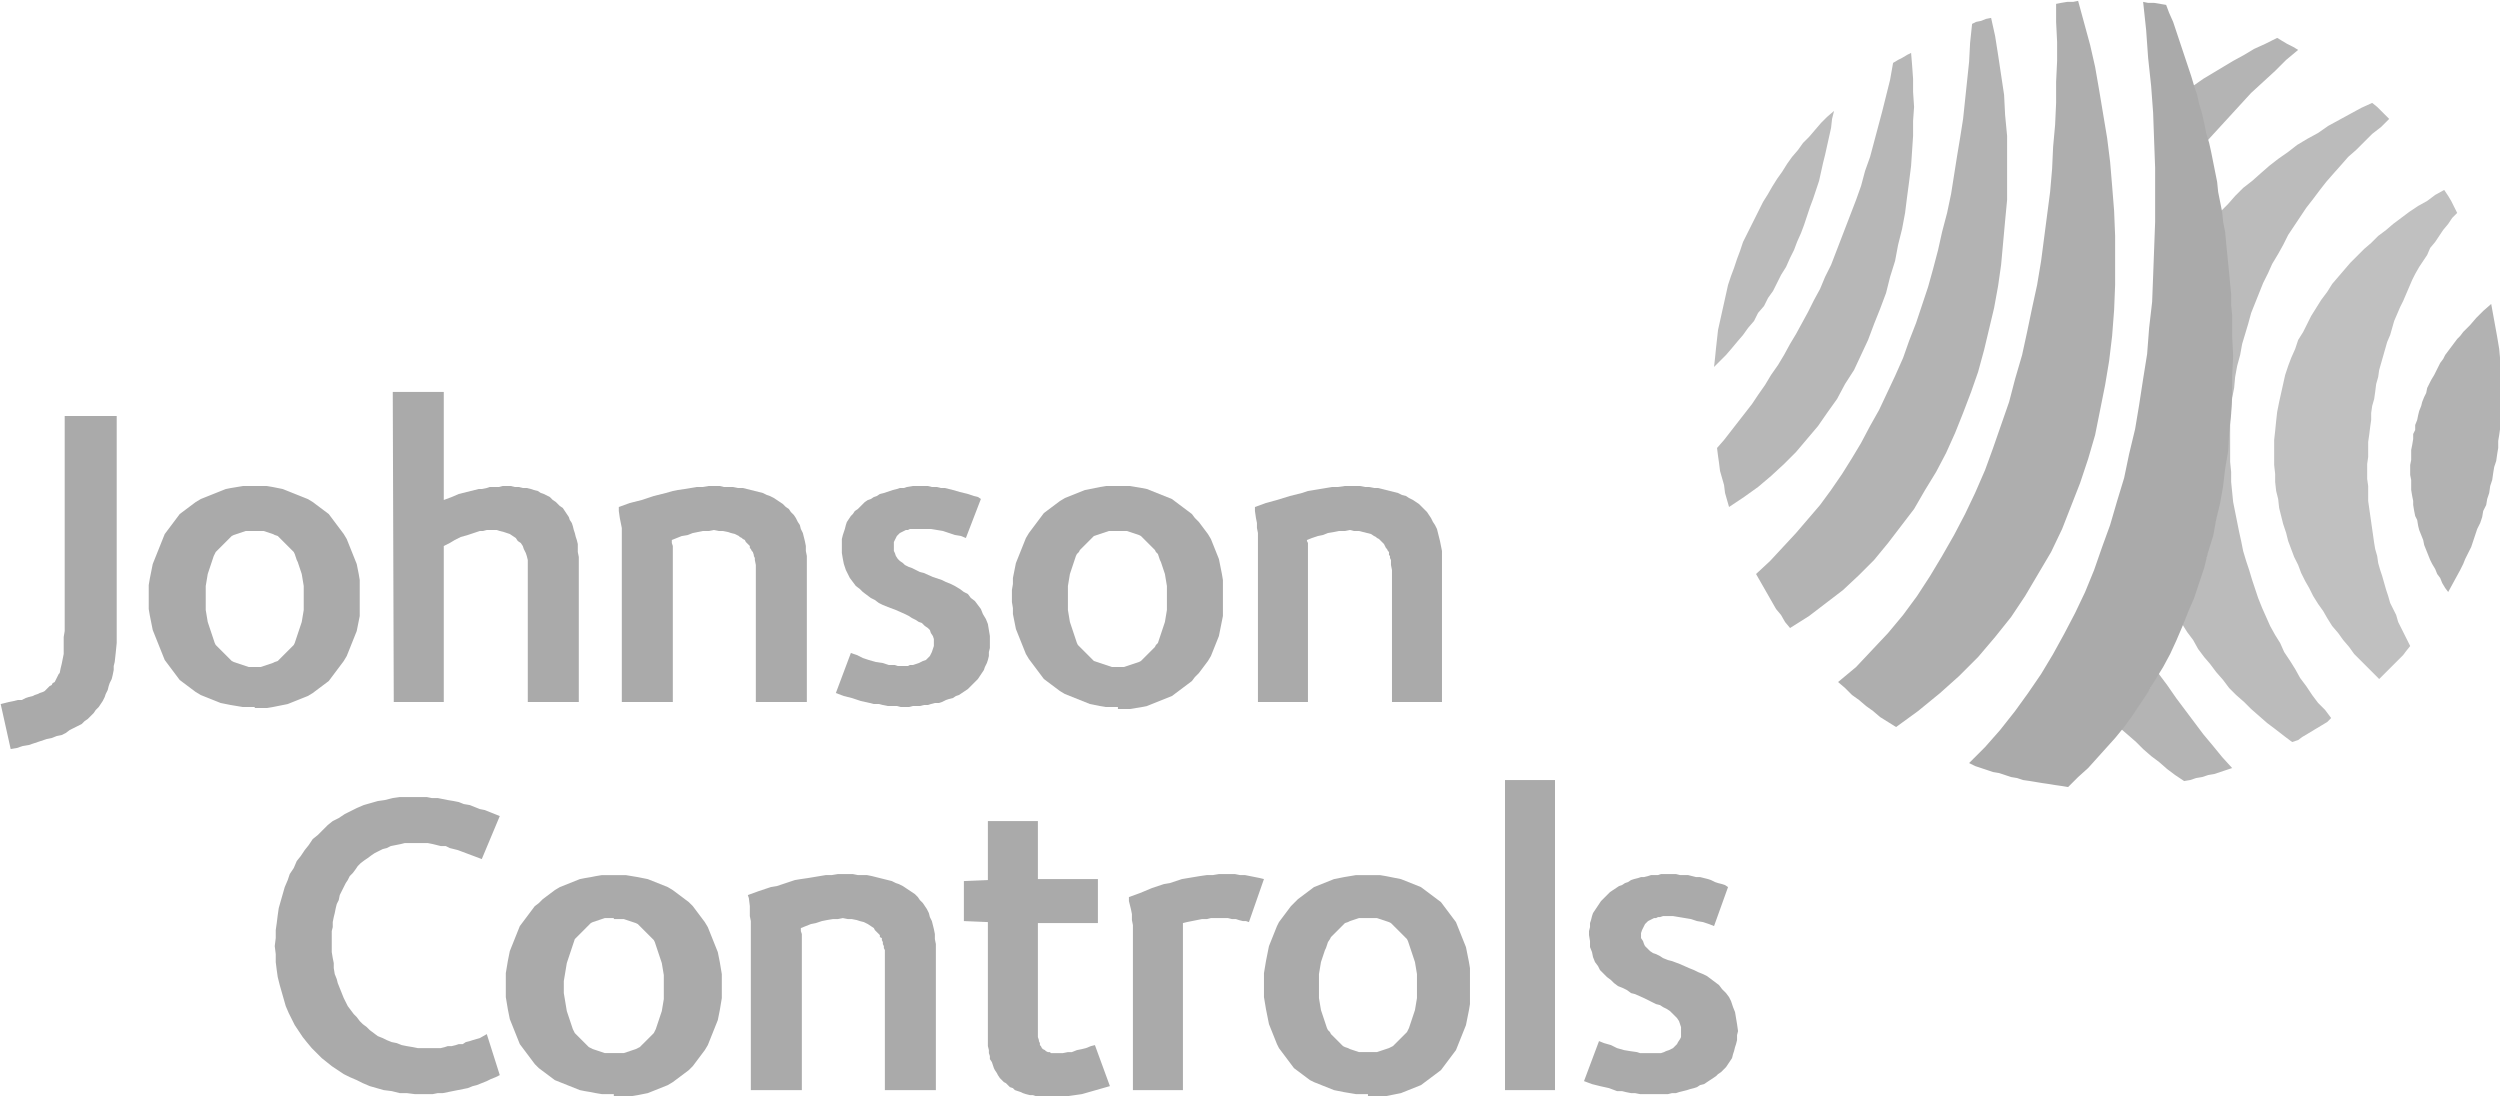 <?xml version="1.0" encoding="UTF-8" standalone="no"?>
<!-- Creator: CorelDRAW 2017 -->

<svg
   xmlns:dc="http://purl.org/dc/elements/1.1/"
   xmlns:cc="http://creativecommons.org/ns#"
   xmlns:rdf="http://www.w3.org/1999/02/22-rdf-syntax-ns#"
   xmlns:svg="http://www.w3.org/2000/svg"
   xmlns="http://www.w3.org/2000/svg"
   xmlns:sodipodi="http://sodipodi.sourceforge.net/DTD/sodipodi-0.dtd"
   xmlns:inkscape="http://www.inkscape.org/namespaces/inkscape"
   xml:space="preserve"
   width="3.802in"
   height="1.667in"
   version="1.1"
   style="clip-rule:evenodd;fill-rule:evenodd;image-rendering:optimizeQuality;shape-rendering:geometricPrecision;text-rendering:geometricPrecision"
   viewBox="0 0 3801.703 1666.667"
   enable-background="new 0 0 250 115"
   id="svg2"
   inkscape:version="0.91 r13725"
   sodipodi:docname="logo5.svg"><sodipodi:namedview
     pagecolor="#ffffff"
     bordercolor="#666666"
     borderopacity="1"
     objecttolerance="10"
     gridtolerance="10"
     guidetolerance="10"
     inkscape:pageopacity="0"
     inkscape:pageshadow="2"
     inkscape:window-width="1741"
     inkscape:window-height="1456"
     id="namedview63"
     showgrid="false"
     inkscape:zoom="1.3485026"
     inkscape:cx="67.92188"
     inkscape:cy="-39.845036"
     inkscape:window-x="3086"
     inkscape:window-y="64"
     inkscape:window-maximized="0"
     inkscape:current-layer="svg2"
     fit-margin-top="0"
     fit-margin-left="0"
     fit-margin-right="0"
     fit-margin-bottom="0" /><defs
     id="defs4"><style
       type="text/css"
       id="style6"><![CDATA[
    .fil0 {fill:#AAAAAA}
    .fil6 {fill:#AEAEAE}
    .fil3 {fill:#B2B2B2}
    .fil7 {fill:#B3B3B3}
    .fil2 {fill:#B4B4B4}
    .fil5 {fill:#B7B7B7}
    .fil1 {fill:#BBBBBB}
    .fil4 {fill:silver}
   ]]></style></defs><g
     id="Layer_x0020_1"
     transform="matrix(1.521,0,0,1.521,-4930.048,-5933.698)"><g
       id="_122293281088"><g
         id="g11"><polygon
           class="fil0"
           points="3633,4992 3625,4991 3618,4989 3611,4987 3604,4984 3598,4981 3591,4978 3585,4975 3579,4971 3573,4967 3568,4963 3563,4959 3558,4954 3553,4949 3548,4943 3544,4938 3540,4932 3536,4926 3533,4920 3530,4914 3527,4907 3525,4900 3523,4893 3521,4886 3519,4878 3518,4871 3517,4863 3517,4855 3516,4847 3517,4839 3517,4831 3518,4824 3519,4816 3520,4809 3522,4802 3524,4795 3526,4788 3529,4781 3531,4775 3535,4769 3538,4762 3542,4757 3546,4751 3550,4746 3554,4740 3559,4736 3564,4731 3569,4726 3574,4722 3580,4719 3586,4715 3592,4712 3598,4709 3605,4706 3612,4704 3619,4702 3626,4701 3634,4699 3641,4698 3649,4698 3657,4698 3663,4698 3668,4698 3673,4699 3679,4699 3684,4700 3689,4701 3695,4702 3700,4703 3705,4705 3711,4706 3716,4708 3721,4710 3726,4711 3731,4713 3736,4715 3741,4717 3723,4760 3715,4757 3707,4754 3699,4751 3691,4749 3687,4747 3682,4747 3678,4746 3674,4745 3669,4744 3665,4744 3661,4744 3657,4744 3651,4744 3646,4744 3642,4745 3637,4746 3632,4747 3628,4749 3624,4750 3620,4752 3616,4754 3613,4756 3609,4759 3606,4761 3602,4764 3599,4767 3597,4770 3594,4774 3591,4777 3589,4781 3587,4784 3585,4788 3583,4792 3581,4796 3580,4801 3578,4805 3577,4809 3576,4814 3575,4818 3574,4823 3574,4828 3573,4832 3573,4837 3573,4842 3573,4847 3573,4853 3574,4859 3575,4864 3575,4869 3576,4875 3578,4880 3579,4884 3581,4889 3583,4894 3585,4899 3587,4903 3589,4907 3592,4911 3595,4915 3598,4918 3601,4922 3604,4925 3608,4928 3611,4931 3615,4934 3619,4937 3624,4939 3628,4941 3633,4943 3638,4944 3643,4946 3648,4947 3654,4948 3659,4949 3665,4949 3671,4949 3675,4949 3679,4949 3682,4949 3686,4948 3689,4947 3693,4947 3697,4946 3700,4945 3704,4945 3707,4943 3711,4942 3714,4941 3721,4939 3728,4935 3741,4976 3737,4978 3732,4980 3728,4982 3723,4984 3718,4986 3714,4987 3709,4989 3704,4990 3699,4991 3694,4992 3689,4993 3684,4994 3679,4994 3674,4995 3669,4995 3664,4995 3656,4995 3648,4994 3641,4994 "
           id="polygon13"
           style="fill:#aaaaaa" /><path
           class="fil0"
           d="m 3855,4995 -6,0 -6,0 -6,-1 -5,-1 -6,-1 -5,-1 -5,-2 -5,-2 -5,-2 -5,-2 -5,-2 -4,-3 -4,-3 -4,-3 -4,-3 -4,-4 -3,-4 -3,-4 -3,-4 -3,-4 -3,-4 -2,-5 -2,-5 -2,-5 -2,-5 -2,-5 -1,-5 -1,-5 -1,-6 -1,-6 0,-6 0,-6 0,-6 0,-6 1,-6 1,-6 1,-5 1,-5 2,-5 2,-5 2,-5 2,-5 2,-5 3,-4 3,-4 3,-4 3,-4 3,-4 4,-3 4,-4 4,-3 4,-3 4,-3 5,-3 5,-2 5,-2 5,-2 5,-2 5,-1 6,-1 5,-1 6,-1 6,0 6,0 6,0 6,0 6,1 6,1 5,1 5,1 5,2 5,2 5,2 5,2 5,3 4,3 4,3 4,3 4,3 4,4 3,4 3,4 3,4 3,4 3,5 2,5 2,5 2,5 2,5 2,5 1,5 1,5 1,6 1,6 0,6 0,6 0,6 0,6 -1,6 -1,6 -1,5 -1,5 -2,5 -2,5 -2,5 -2,5 -2,5 -3,5 -3,4 -3,4 -3,4 -3,4 -4,4 -4,3 -4,3 -4,3 -4,3 -5,3 -5,2 -5,2 -5,2 -5,2 -5,1 -5,1 -6,1 -6,1 -6,0 -6,0 z m 0,-176 -3,0 -3,0 -3,0 -3,1 -3,1 -3,1 -3,1 -2,1 -2,2 -2,2 -2,2 -2,2 -2,2 -2,2 -2,2 -2,2 -1,3 -1,3 -1,3 -1,3 -1,3 -1,3 -1,3 -1,3 -1,6 -1,6 -1,6 0,6 0,6 1,6 1,6 1,6 1,3 1,3 1,3 1,3 1,3 1,3 1,2 1,2 2,2 2,2 2,2 2,2 2,2 2,2 2,2 2,1 2,1 3,1 3,1 3,1 3,1 3,0 3,0 3,0 4,0 3,0 3,0 3,-1 3,-1 3,-1 3,-1 2,-1 2,-1 2,-2 2,-2 2,-2 2,-2 2,-2 2,-2 2,-2 1,-2 1,-2 1,-3 1,-3 1,-3 1,-3 1,-3 1,-3 1,-6 1,-6 0,-6 0,-6 0,-6 0,-6 -1,-6 -1,-6 -1,-3 -1,-3 -1,-3 -1,-3 -1,-3 -1,-3 -1,-3 -1,-2 -2,-2 -2,-2 -2,-2 -2,-2 -2,-2 -2,-2 -2,-2 -2,-2 -2,-1 -3,-1 -3,-1 -3,-1 -3,-1 -3,0 -3,0 -4,0 z"
           id="path15"
           inkscape:connector-curvature="0"
           style="fill:#aaaaaa" /><polygon
           class="fil0"
           points="4126,4851 4125,4849 4125,4847 4124,4845 4124,4843 4123,4841 4123,4839 4121,4838 4121,4836 4120,4835 4118,4833 4117,4832 4116,4831 4115,4829 4112,4827 4109,4825 4105,4823 4101,4822 4098,4821 4093,4820 4089,4820 4084,4819 4079,4820 4074,4820 4068,4821 4063,4822 4057,4824 4052,4825 4047,4827 4042,4829 4042,4830 4042,4832 4043,4835 4043,4838 4043,4991 3992,4991 3992,4826 3992,4822 3991,4817 3991,4812 3991,4807 3990,4799 3989,4796 4000,4792 4012,4788 4018,4787 4024,4785 4030,4783 4036,4781 4042,4780 4049,4779 4055,4778 4061,4777 4067,4776 4073,4776 4079,4775 4085,4775 4090,4775 4094,4775 4099,4776 4104,4776 4108,4776 4113,4777 4117,4778 4121,4779 4125,4780 4129,4781 4133,4782 4137,4784 4140,4785 4144,4787 4147,4789 4150,4791 4153,4793 4156,4795 4159,4798 4161,4801 4164,4804 4166,4807 4168,4810 4170,4814 4171,4818 4173,4822 4174,4826 4175,4830 4176,4835 4176,4840 4177,4845 4177,4850 4177,4991 4126,4991 4126,4858 4126,4856 4126,4854 "
           id="polygon17"
           style="fill:#aaaaaa" /><polygon
           class="fil0"
           points="4280,4998 4277,4997 4274,4996 4271,4996 4267,4995 4264,4994 4262,4993 4259,4992 4256,4991 4254,4989 4251,4988 4249,4986 4247,4984 4245,4983 4243,4981 4241,4979 4239,4976 4238,4974 4236,4971 4235,4969 4234,4966 4233,4963 4231,4960 4231,4957 4230,4954 4230,4951 4229,4947 4229,4944 4229,4940 4229,4823 4205,4822 4205,4782 4229,4781 4229,4722 4279,4722 4279,4780 4339,4780 4339,4824 4279,4824 4279,4936 4279,4938 4280,4941 4280,4942 4281,4944 4281,4946 4282,4947 4283,4949 4284,4950 4286,4951 4287,4952 4289,4953 4291,4953 4292,4954 4294,4954 4297,4954 4299,4954 4304,4954 4309,4953 4313,4953 4318,4951 4323,4950 4327,4949 4332,4947 4336,4946 4351,4987 4344,4989 4337,4991 4330,4993 4323,4995 4316,4996 4309,4997 4305,4998 4301,4998 4298,4998 4294,4998 4290,4998 4287,4998 4283,4998 "
           id="polygon19"
           style="fill:#aaaaaa" /><polygon
           class="fil0"
           points="4477,4820 4473,4820 4469,4819 4466,4819 4462,4819 4457,4819 4452,4819 4448,4820 4443,4820 4438,4821 4433,4822 4428,4823 4424,4824 4424,4826 4424,4829 4424,4991 4374,4991 4374,4830 4374,4826 4373,4821 4373,4815 4372,4810 4371,4806 4370,4802 4370,4799 4370,4798 4381,4794 4393,4789 4399,4787 4405,4785 4411,4784 4417,4782 4423,4780 4429,4779 4435,4778 4441,4777 4448,4776 4454,4776 4460,4775 4466,4775 4471,4775 4476,4775 4481,4776 4486,4776 4491,4777 4496,4778 4501,4779 4505,4780 4490,4823 4487,4822 4484,4822 4480,4821 "
           id="polygon21"
           style="fill:#aaaaaa" /><path
           class="fil0"
           d="m 4609,4995 -6,0 -6,0 -6,-1 -6,-1 -5,-1 -5,-1 -5,-2 -5,-2 -5,-2 -5,-2 -4,-2 -4,-3 -4,-3 -4,-3 -4,-3 -3,-4 -3,-4 -3,-4 -3,-4 -3,-4 -2,-4 -2,-5 -2,-5 -2,-5 -2,-5 -1,-5 -1,-5 -1,-5 -1,-6 -1,-6 0,-6 0,-6 0,-6 0,-6 1,-6 1,-6 1,-5 1,-5 1,-5 2,-5 2,-5 2,-5 2,-5 2,-4 3,-4 3,-4 3,-4 3,-4 3,-3 4,-4 4,-3 4,-3 4,-3 4,-3 5,-2 5,-2 5,-2 5,-2 5,-1 5,-1 6,-1 6,-1 6,0 6,0 6,0 6,0 6,1 5,1 5,1 5,1 5,2 5,2 5,2 5,2 4,3 4,3 4,3 4,3 4,3 3,4 3,4 3,4 3,4 3,4 2,5 2,5 2,5 2,5 2,5 1,5 1,5 1,5 1,6 0,6 0,6 0,6 0,6 0,6 0,6 -1,6 -1,5 -1,5 -1,5 -2,5 -2,5 -2,5 -2,5 -2,5 -3,4 -3,4 -3,4 -3,4 -3,4 -4,3 -4,3 -4,3 -4,3 -4,3 -5,2 -5,2 -5,2 -5,2 -5,1 -5,1 -5,1 -6,1 -6,0 -6,0 0,0 z m 0,-176 -3,0 -3,0 -3,0 -3,1 -3,1 -3,1 -2,1 -3,1 -2,2 -2,2 -2,2 -2,2 -2,2 -2,2 -2,2 -1,2 -2,3 -1,3 -1,3 -1,2 -1,3 -1,3 -1,3 -1,3 -1,6 -1,6 0,6 0,6 0,6 0,6 1,6 1,6 1,3 1,3 1,3 1,3 1,3 1,3 1,2 2,2 1,2 2,2 2,2 2,2 2,2 2,2 2,2 2,1 3,1 2,1 3,1 3,1 3,1 3,0 3,0 3,0 3,0 3,0 3,0 3,-1 3,-1 3,-1 3,-1 2,-1 2,-1 2,-2 2,-2 2,-2 2,-2 2,-2 2,-2 2,-2 1,-2 1,-2 1,-3 1,-3 1,-3 1,-3 1,-3 1,-3 1,-6 1,-6 0,-6 0,-6 0,-6 0,-6 -1,-6 -1,-6 -1,-3 -1,-3 -1,-3 -1,-3 -1,-3 -1,-3 -1,-3 -1,-2 -2,-2 -2,-2 -2,-2 -2,-2 -2,-2 -2,-2 -2,-2 -2,-2 -2,-1 -3,-1 -3,-1 -3,-1 -3,-1 -3,0 -3,0 -3,0 0,0 z"
           id="path23"
           inkscape:connector-curvature="0"
           style="fill:#aaaaaa" /><polygon
           class="fil0"
           points="4796,4991 4796,4681 4746,4681 4746,4898 4746,4991 "
           id="polygon25"
           style="fill:#aaaaaa" /><polygon
           class="fil0"
           points="4876,4994 4872,4994 4867,4993 4863,4992 4858,4992 4850,4989 4841,4987 4833,4985 4825,4982 4840,4942 4845,4944 4852,4946 4858,4949 4865,4951 4871,4952 4878,4953 4881,4954 4884,4954 4887,4954 4890,4954 4893,4954 4896,4954 4899,4954 4902,4954 4905,4953 4907,4952 4910,4951 4912,4950 4914,4949 4916,4947 4918,4945 4919,4943 4921,4940 4922,4938 4922,4935 4922,4931 4922,4928 4921,4925 4920,4922 4918,4919 4916,4917 4914,4915 4911,4912 4908,4910 4904,4908 4901,4906 4897,4905 4893,4903 4885,4899 4876,4895 4872,4894 4868,4891 4864,4889 4859,4887 4855,4884 4852,4881 4848,4878 4845,4875 4841,4871 4839,4867 4836,4863 4834,4858 4833,4853 4831,4848 4831,4842 4830,4836 4830,4832 4831,4828 4831,4824 4832,4821 4833,4817 4834,4814 4836,4811 4838,4808 4840,4805 4842,4802 4844,4800 4846,4798 4849,4795 4851,4793 4854,4791 4857,4789 4860,4787 4863,4786 4866,4784 4869,4783 4872,4781 4875,4780 4879,4779 4882,4778 4885,4778 4889,4777 4892,4776 4896,4776 4899,4776 4902,4775 4905,4775 4908,4775 4913,4775 4917,4775 4921,4776 4925,4776 4929,4776 4933,4777 4937,4778 4941,4778 4945,4779 4949,4780 4952,4781 4956,4783 4959,4784 4963,4785 4966,4786 4969,4788 4955,4827 4950,4825 4944,4823 4938,4822 4932,4820 4926,4819 4920,4818 4914,4817 4908,4817 4906,4817 4904,4817 4901,4818 4899,4818 4897,4819 4895,4819 4893,4820 4891,4821 4889,4822 4887,4824 4886,4825 4885,4827 4884,4829 4883,4831 4882,4834 4882,4836 4882,4839 4884,4842 4885,4845 4886,4847 4889,4850 4891,4852 4894,4854 4897,4855 4901,4857 4904,4859 4909,4861 4913,4862 4921,4865 4930,4869 4935,4871 4939,4873 4944,4875 4948,4877 4952,4880 4956,4883 4960,4886 4963,4890 4967,4894 4970,4898 4972,4902 4974,4908 4976,4913 4977,4919 4978,4925 4979,4932 4978,4936 4978,4941 4977,4945 4976,4948 4975,4952 4974,4955 4973,4959 4971,4962 4969,4965 4967,4968 4965,4970 4962,4973 4959,4975 4957,4977 4954,4979 4951,4981 4948,4983 4945,4985 4941,4986 4938,4988 4935,4989 4931,4990 4928,4991 4924,4992 4920,4993 4917,4994 4913,4994 4909,4995 4906,4995 4902,4995 4898,4995 4895,4995 4890,4995 4885,4995 4881,4995 "
           id="polygon27"
           style="fill:#aaaaaa" /><polygon
           class="fil0"
           points="3276,4644 3270,4646 3264,4647 3258,4649 3252,4650 3242,4605 3246,4604 3250,4603 3255,4602 3259,4601 3263,4601 3267,4599 3270,4598 3274,4597 3276,4596 3279,4595 3281,4594 3284,4593 3286,4592 3288,4590 3289,4589 3291,4587 3293,4586 3294,4584 3296,4583 3297,4581 3298,4579 3299,4577 3300,4575 3301,4574 3302,4569 3303,4565 3304,4560 3305,4555 3305,4550 3305,4544 3305,4538 3306,4532 3306,4317 3358,4317 3358,4524 3358,4534 3358,4544 3357,4554 3356,4563 3355,4567 3355,4571 3354,4576 3353,4580 3351,4584 3350,4587 3349,4591 3347,4595 3346,4598 3344,4602 3342,4605 3340,4608 3337,4611 3335,4614 3332,4617 3329,4620 3326,4622 3323,4625 3319,4627 3315,4629 3311,4631 3307,4634 3303,4636 3298,4637 3293,4639 3288,4640 3282,4642 "
           id="polygon29"
           style="fill:#aaaaaa" /><path
           class="fil0"
           d="m 3496,4608 -6,0 -6,0 -6,-1 -6,-1 -5,-1 -5,-1 -5,-2 -5,-2 -5,-2 -5,-2 -5,-3 -4,-3 -4,-3 -4,-3 -4,-3 -3,-4 -3,-4 -3,-4 -3,-4 -3,-4 -2,-5 -2,-5 -2,-5 -2,-5 -2,-5 -2,-5 -1,-5 -1,-5 -1,-5 -1,-6 0,-6 0,-6 0,-6 0,-6 1,-6 1,-5 1,-5 1,-5 2,-5 2,-5 2,-5 2,-5 2,-5 2,-5 3,-4 3,-4 3,-4 3,-4 3,-4 4,-3 4,-3 4,-3 4,-3 5,-3 5,-2 5,-2 5,-2 5,-2 5,-2 5,-1 6,-1 6,-1 6,0 6,0 6,0 6,0 6,1 5,1 5,1 5,2 5,2 5,2 5,2 5,2 5,3 4,3 4,3 4,3 4,3 3,4 3,4 3,4 3,4 3,4 3,5 2,5 2,5 2,5 2,5 2,5 1,5 1,5 1,6 0,6 0,6 0,6 0,6 0,6 0,6 -1,5 -1,5 -1,5 -2,5 -2,5 -2,5 -2,5 -2,5 -3,5 -3,4 -3,4 -3,4 -3,4 -3,4 -4,3 -4,3 -4,3 -4,3 -5,3 -5,2 -5,2 -5,2 -5,2 -5,1 -5,1 -5,1 -6,1 -6,0 -6,0 0,0 z m 0,-176 -3,0 -3,0 -3,0 -3,1 -3,1 -3,1 -3,1 -2,1 -2,2 -2,2 -2,2 -2,2 -2,2 -2,2 -2,2 -2,2 -1,2 -1,2 -1,3 -1,3 -1,3 -1,3 -1,3 -1,3 -1,6 -1,6 0,6 0,6 0,6 0,6 1,6 1,6 1,3 1,3 1,3 1,3 1,3 1,3 1,3 1,2 2,2 2,2 2,2 2,2 2,2 2,2 2,2 2,2 2,1 3,1 3,1 3,1 3,1 3,1 3,0 3,0 3,0 3,0 3,-1 3,-1 3,-1 3,-1 2,-1 3,-1 2,-2 2,-2 2,-2 2,-2 2,-2 2,-2 2,-2 2,-2 1,-2 1,-3 1,-3 1,-3 1,-3 1,-3 1,-3 1,-3 1,-6 1,-6 0,-6 0,-6 0,-6 0,-6 -1,-6 -1,-6 -1,-3 -1,-3 -1,-3 -1,-3 -1,-2 -1,-3 -1,-3 -1,-2 -2,-2 -2,-2 -2,-2 -2,-2 -2,-2 -2,-2 -2,-2 -2,-2 -3,-1 -2,-1 -3,-1 -3,-1 -3,-1 -3,0 -3,0 -3,0 z"
           id="path31"
           inkscape:connector-curvature="0"
           style="fill:#aaaaaa" /><polygon
           class="fil0"
           points="3768,4457 3767,4454 3765,4450 3764,4447 3762,4444 3759,4442 3757,4439 3754,4437 3751,4435 3748,4434 3745,4433 3741,4432 3738,4431 3734,4431 3731,4431 3728,4431 3724,4432 3721,4432 3718,4433 3715,4434 3712,4435 3709,4436 3702,4438 3696,4441 3691,4444 3685,4447 3685,4603 3635,4603 3634,4293 3685,4293 3685,4401 3693,4398 3700,4395 3708,4393 3716,4391 3720,4390 3723,4390 3728,4389 3731,4388 3736,4388 3740,4388 3744,4387 3748,4387 3752,4387 3756,4388 3760,4388 3764,4389 3768,4389 3772,4390 3775,4391 3779,4392 3782,4394 3785,4395 3789,4397 3791,4398 3794,4401 3797,4403 3799,4405 3801,4407 3804,4409 3806,4412 3808,4415 3810,4418 3811,4421 3813,4424 3814,4427 3815,4431 3816,4434 3817,4438 3818,4441 3819,4445 3819,4449 3819,4453 3820,4458 3820,4462 3820,4603 3769,4603 3769,4469 3769,4465 3769,4461 "
           id="polygon33"
           style="fill:#aaaaaa" /><polygon
           class="fil0"
           points="3996,4459 3995,4457 3995,4456 3994,4453 3993,4452 3992,4450 3991,4449 3991,4447 3989,4445 3988,4444 3987,4443 3986,4441 3984,4440 3983,4439 3981,4438 3980,4437 3976,4435 3972,4434 3969,4433 3964,4432 3960,4432 3955,4431 3950,4432 3944,4432 3939,4433 3934,4434 3929,4436 3923,4437 3918,4439 3913,4441 3913,4442 3913,4444 3914,4447 3914,4450 3914,4603 3863,4603 3863,4438 3863,4434 3863,4429 3862,4424 3861,4419 3860,4412 3860,4408 3871,4404 3883,4401 3895,4397 3907,4394 3914,4392 3919,4391 3926,4390 3932,4389 3938,4388 3944,4388 3950,4387 3956,4387 3961,4387 3965,4388 3970,4388 3974,4388 3979,4389 3984,4389 3988,4390 3992,4391 3996,4392 4000,4393 4004,4394 4008,4396 4011,4397 4015,4399 4018,4401 4021,4403 4024,4405 4027,4408 4030,4410 4032,4413 4035,4416 4037,4419 4039,4423 4041,4426 4042,4430 4044,4434 4045,4438 4046,4442 4047,4447 4047,4452 4048,4457 4048,4462 4048,4603 3997,4603 3997,4471 3997,4466 3996,4461 "
           id="polygon35"
           style="fill:#aaaaaa" /><polygon
           class="fil0"
           points="4129,4607 4124,4606 4120,4605 4115,4605 4111,4604 4102,4602 4093,4599 4085,4597 4077,4594 4092,4554 4098,4556 4104,4559 4110,4561 4117,4563 4124,4564 4130,4566 4133,4566 4136,4566 4139,4567 4143,4567 4146,4567 4149,4567 4151,4566 4154,4566 4157,4565 4160,4564 4162,4563 4164,4562 4167,4561 4169,4559 4171,4557 4172,4555 4173,4553 4174,4550 4175,4547 4175,4544 4175,4540 4174,4537 4172,4534 4171,4531 4169,4529 4166,4527 4163,4524 4160,4523 4157,4521 4153,4519 4150,4517 4146,4515 4137,4511 4129,4508 4124,4506 4120,4504 4116,4501 4112,4499 4108,4496 4104,4493 4101,4490 4097,4487 4094,4483 4091,4479 4089,4475 4087,4471 4085,4465 4084,4460 4083,4454 4083,4448 4083,4444 4083,4440 4084,4436 4085,4433 4086,4430 4087,4426 4088,4423 4090,4420 4092,4417 4094,4415 4096,4412 4099,4410 4101,4408 4104,4405 4106,4403 4109,4401 4112,4400 4115,4398 4118,4397 4121,4395 4125,4394 4128,4393 4131,4392 4134,4391 4138,4390 4141,4389 4145,4389 4148,4388 4154,4387 4161,4387 4165,4387 4169,4387 4173,4388 4178,4388 4182,4389 4186,4389 4190,4390 4194,4391 4201,4393 4209,4395 4212,4396 4215,4397 4219,4398 4222,4400 4207,4439 4202,4437 4196,4436 4190,4434 4184,4432 4178,4431 4172,4430 4166,4430 4161,4430 4158,4430 4156,4430 4154,4430 4151,4430 4149,4431 4147,4431 4145,4432 4143,4433 4141,4434 4139,4436 4138,4437 4137,4439 4136,4441 4135,4443 4135,4446 4135,4449 4135,4452 4136,4454 4137,4457 4139,4460 4141,4462 4144,4464 4146,4466 4150,4468 4153,4469 4157,4471 4161,4473 4165,4474 4174,4478 4183,4481 4187,4483 4192,4485 4196,4487 4201,4490 4205,4493 4209,4495 4212,4499 4216,4502 4219,4506 4222,4510 4224,4515 4227,4520 4229,4525 4230,4531 4231,4537 4231,4544 4231,4549 4230,4553 4230,4557 4229,4561 4228,4564 4226,4568 4225,4571 4223,4574 4221,4577 4219,4580 4217,4582 4214,4585 4212,4587 4209,4590 4206,4592 4203,4594 4200,4596 4197,4597 4194,4599 4190,4600 4187,4601 4183,4603 4180,4604 4176,4604 4172,4605 4169,4606 4165,4606 4161,4607 4158,4607 4154,4607 4150,4608 4147,4608 4142,4608 4138,4607 4133,4607 "
           id="polygon37"
           style="fill:#aaaaaa" /><path
           class="fil0"
           d="m 4359,4608 -6,0 -6,0 -6,-1 -5,-1 -5,-1 -5,-2 -5,-2 -5,-2 -5,-2 -5,-2 -5,-3 -4,-3 -4,-3 -4,-3 -4,-3 -3,-4 -3,-4 -3,-4 -3,-4 -3,-4 -3,-5 -2,-5 -2,-5 -2,-5 -2,-5 -2,-5 -1,-5 -1,-5 -1,-5 0,-6 -1,-6 0,-6 0,-6 1,-6 0,-6 1,-5 1,-5 1,-5 2,-5 2,-5 2,-5 2,-5 2,-5 3,-5 3,-4 3,-4 3,-4 3,-4 3,-4 4,-3 4,-3 4,-3 4,-3 5,-3 5,-2 5,-2 5,-2 5,-2 5,-1 5,-1 5,-1 6,-1 6,0 6,0 6,0 6,0 6,1 6,1 5,1 5,2 5,2 5,2 5,2 5,2 4,3 4,3 4,3 4,3 4,3 3,4 4,4 3,4 3,4 3,4 3,5 2,5 2,5 2,5 2,5 1,5 1,5 1,5 1,6 0,6 0,6 0,6 0,6 0,6 0,6 -1,5 -1,5 -1,5 -1,5 -2,5 -2,5 -2,5 -2,5 -3,5 -3,4 -3,4 -3,4 -4,4 -3,4 -4,3 -4,3 -4,3 -4,3 -4,3 -5,2 -5,2 -5,2 -5,2 -5,2 -5,1 -6,1 -6,1 -6,0 -6,0 z m 0,-176 -3,0 -3,0 -3,0 -3,1 -3,1 -3,1 -3,1 -3,1 -2,2 -2,2 -2,2 -2,2 -2,2 -2,2 -2,2 -1,2 -2,2 -1,2 -1,3 -1,3 -1,3 -1,3 -1,3 -1,3 -1,6 -1,6 0,6 0,6 0,6 0,6 1,6 1,6 1,3 1,3 1,3 1,3 1,3 1,3 1,3 1,2 2,2 2,2 2,2 2,2 2,2 2,2 2,2 2,2 3,1 3,1 3,1 3,1 3,1 3,1 3,0 3,0 3,0 3,0 3,-1 3,-1 3,-1 3,-1 3,-1 2,-1 2,-2 2,-2 2,-2 2,-2 2,-2 2,-2 2,-2 1,-2 2,-2 1,-3 1,-3 1,-3 1,-3 1,-3 1,-3 1,-3 1,-6 1,-6 0,-6 0,-6 0,-6 0,-6 -1,-6 -1,-6 -1,-3 -1,-3 -1,-3 -1,-3 -1,-2 -1,-3 -1,-3 -2,-2 -1,-2 -2,-2 -2,-2 -2,-2 -2,-2 -2,-2 -2,-2 -2,-2 -2,-1 -3,-1 -3,-1 -3,-1 -3,-1 -3,0 -3,0 -3,0 z"
           id="path39"
           inkscape:connector-curvature="0"
           style="fill:#aaaaaa" /><polygon
           class="fil0"
           points="4631,4459 4631,4457 4630,4456 4630,4453 4629,4452 4628,4450 4627,4449 4626,4447 4625,4445 4624,4444 4623,4443 4621,4441 4620,4440 4618,4439 4617,4438 4615,4437 4612,4435 4608,4434 4604,4433 4600,4432 4595,4432 4591,4431 4586,4432 4580,4432 4575,4433 4569,4434 4564,4436 4559,4437 4553,4439 4548,4441 4548,4442 4549,4444 4549,4447 4549,4450 4549,4603 4499,4603 4499,4438 4499,4434 4498,4429 4498,4424 4497,4419 4496,4412 4496,4408 4507,4404 4518,4401 4531,4397 4543,4394 4549,4392 4555,4391 4561,4390 4567,4389 4573,4388 4579,4388 4586,4387 4591,4387 4596,4387 4601,4387 4606,4388 4610,4388 4615,4389 4619,4389 4623,4390 4627,4391 4631,4392 4635,4393 4639,4394 4643,4396 4647,4397 4650,4399 4654,4401 4657,4403 4660,4405 4663,4408 4665,4410 4668,4413 4670,4416 4672,4419 4674,4423 4676,4426 4678,4430 4679,4434 4680,4438 4681,4442 4682,4447 4683,4452 4683,4457 4683,4462 4683,4603 4633,4603 4633,4471 4632,4466 4632,4461 "
           id="polygon41"
           style="fill:#aaaaaa" /><polygon
           class="fil1"
           points="5613,4004 5602,4009 5591,4015 5580,4021 5569,4027 5559,4034 5548,4040 5538,4046 5529,4053 5519,4060 5510,4067 5502,4074 5493,4082 5484,4089 5476,4097 5469,4105 5461,4113 5463,4126 5465,4138 5466,4151 5468,4164 5469,4177 5470,4190 5471,4203 5471,4216 5472,4228 5472,4239 5472,4251 5472,4261 5472,4273 5472,4283 5472,4294 5471,4305 5471,4315 5470,4326 5469,4336 5468,4346 5467,4356 5466,4366 5464,4376 5463,4385 5461,4395 5459,4405 5458,4414 5456,4423 5454,4432 5451,4441 5449,4450 5447,4459 5444,4468 5441,4476 5439,4485 5436,4493 5433,4501 5430,4509 5426,4517 5423,4525 5428,4533 5434,4541 5439,4550 5445,4558 5451,4565 5457,4573 5464,4581 5470,4589 5477,4596 5485,4603 5492,4610 5500,4617 5508,4624 5516,4630 5525,4637 5533,4643 5539,4641 5543,4638 5548,4635 5553,4632 5558,4629 5563,4626 5568,4623 5572,4619 5566,4611 5559,4604 5553,4596 5547,4587 5541,4579 5536,4570 5531,4562 5525,4553 5521,4544 5516,4536 5511,4527 5507,4518 5503,4509 5499,4499 5496,4490 5493,4481 5490,4471 5487,4462 5484,4452 5482,4442 5480,4433 5478,4423 5476,4413 5474,4403 5473,4393 5472,4383 5472,4373 5471,4363 5471,4353 5471,4342 5471,4332 5471,4322 5472,4311 5473,4299 5475,4289 5476,4278 5478,4267 5481,4256 5483,4245 5486,4235 5489,4225 5492,4214 5496,4204 5500,4194 5504,4184 5509,4174 5513,4165 5519,4155 5524,4146 5529,4136 5535,4127 5541,4118 5547,4109 5554,4100 5560,4092 5567,4083 5574,4075 5582,4066 5589,4058 5597,4051 5605,4043 5613,4035 5622,4028 5630,4020 5626,4016 5622,4012 5618,4008 "
           id="polygon43"
           style="fill:#bbbbbb" /><polygon
           class="fil2"
           points="5518,3939 5506,3945 5495,3950 5485,3956 5474,3962 5464,3968 5454,3974 5444,3980 5434,3987 5436,3994 5437,4001 5439,4007 5441,4014 5443,4021 5444,4028 5446,4035 5448,4042 5459,4030 5470,4018 5481,4006 5492,3994 5504,3983 5516,3972 5527,3961 5539,3951 5534,3948 5528,3945 5523,3942 "
           id="polygon45"
           style="fill:#b4b4b4" /><polygon
           class="fil2"
           points="5449,4676 5455,4675 5461,4673 5467,4671 5473,4669 5463,4658 5454,4647 5444,4635 5435,4623 5426,4611 5417,4599 5408,4586 5399,4574 5395,4581 5391,4589 5386,4596 5381,4603 5377,4610 5372,4616 5367,4623 5362,4630 5369,4636 5377,4643 5384,4650 5392,4657 5400,4663 5408,4670 5416,4676 5425,4682 5431,4681 5437,4679 5443,4678 "
           id="polygon47"
           style="fill:#b4b4b4" /><polygon
           class="fil3"
           points="5704,4233 5701,4237 5698,4240 5695,4244 5692,4248 5689,4252 5686,4256 5684,4260 5681,4264 5679,4268 5677,4272 5675,4276 5672,4281 5670,4285 5668,4289 5667,4294 5665,4298 5663,4303 5662,4307 5660,4312 5659,4316 5658,4321 5656,4326 5656,4331 5654,4335 5654,4340 5653,4346 5652,4351 5652,4356 5652,4361 5651,4366 5651,4371 5651,4376 5652,4381 5652,4386 5652,4391 5653,4397 5654,4402 5654,4406 5655,4412 5656,4417 5658,4421 5659,4427 5660,4431 5662,4436 5664,4441 5665,4446 5667,4451 5669,4456 5671,4461 5673,4465 5676,4470 5678,4475 5681,4479 5683,4484 5686,4489 5689,4493 5695,4482 5701,4471 5704,4465 5706,4460 5709,4454 5712,4448 5714,4442 5716,4436 5718,4430 5721,4424 5723,4418 5724,4412 5727,4406 5728,4400 5730,4394 5731,4387 5733,4381 5734,4374 5735,4368 5737,4362 5738,4355 5739,4349 5739,4342 5740,4336 5741,4329 5741,4322 5742,4316 5742,4309 5742,4302 5742,4295 5742,4284 5741,4272 5741,4261 5740,4250 5738,4238 5736,4227 5734,4216 5732,4205 5724,4212 5717,4219 5711,4226 "
           id="polygon49"
           style="fill:#b2b2b2" /><polygon
           class="fil4"
           points="5615,4300 5616,4293 5617,4285 5619,4278 5620,4271 5622,4264 5624,4257 5626,4250 5628,4243 5631,4236 5633,4229 5635,4222 5638,4215 5641,4208 5644,4202 5647,4195 5650,4188 5653,4181 5656,4175 5660,4168 5664,4162 5668,4156 5671,4149 5676,4143 5680,4137 5684,4131 5689,4125 5693,4119 5698,4114 5695,4108 5692,4102 5689,4097 5685,4091 5676,4096 5668,4102 5659,4107 5650,4113 5642,4119 5634,4125 5627,4131 5619,4137 5612,4144 5605,4150 5598,4157 5591,4164 5585,4171 5579,4178 5573,4185 5568,4193 5562,4201 5557,4209 5552,4217 5548,4225 5544,4233 5539,4241 5536,4250 5532,4259 5529,4267 5526,4276 5524,4285 5522,4294 5520,4303 5518,4313 5517,4322 5516,4332 5515,4341 5515,4349 5515,4358 5515,4366 5516,4375 5516,4383 5517,4392 5519,4400 5520,4409 5522,4417 5524,4425 5527,4434 5529,4442 5532,4450 5535,4458 5539,4466 5542,4474 5546,4482 5550,4489 5554,4497 5559,4505 5564,4512 5568,4519 5573,4527 5579,4534 5584,4541 5590,4548 5595,4555 5601,4561 5608,4568 5614,4574 5620,4580 5624,4576 5628,4572 5632,4568 5636,4564 5640,4560 5644,4556 5647,4552 5651,4547 5648,4541 5645,4535 5642,4529 5639,4523 5637,4516 5634,4510 5631,4504 5629,4497 5627,4491 5625,4484 5623,4477 5621,4471 5619,4464 5618,4457 5616,4450 5615,4444 5614,4437 5613,4430 5612,4423 5611,4416 5610,4409 5609,4402 5609,4394 5609,4387 5608,4380 5608,4373 5608,4365 5609,4358 5609,4351 5609,4343 5610,4336 5611,4328 5612,4321 5612,4314 5613,4307 "
           id="polygon51"
           style="fill:#c0c0c0" /><polygon
           class="fil1"
           points="5050,4038 5044,4044 5039,4051 5033,4058 5028,4065 5023,4073 5018,4080 5013,4088 5009,4095 5004,4103 5000,4111 4996,4119 4992,4127 4988,4135 4984,4143 4981,4152 4978,4160 4975,4169 4972,4177 4969,4186 4967,4195 4965,4204 4963,4213 4961,4222 4959,4231 4958,4240 4957,4249 4956,4259 4955,4268 4961,4262 4967,4256 4973,4249 4978,4243 4984,4236 4989,4229 4995,4222 4999,4214 5005,4207 5009,4199 5014,4192 5018,4184 5022,4176 5027,4168 5031,4159 5035,4151 5038,4143 5042,4134 5045,4126 5048,4117 5051,4108 5054,4100 5057,4091 5060,4082 5062,4073 5064,4064 5066,4056 5068,4047 5070,4038 5072,4029 5073,4020 5075,4012 5068,4018 5062,4024 5056,4031 "
           id="polygon53"
           style="fill:#bbbbbb" /><polygon
           class="fil5"
           points="5134,3964 5131,3981 5127,3997 5123,4013 5119,4028 5115,4043 5111,4058 5106,4072 5102,4087 5097,4101 5092,4114 5087,4127 5082,4140 5077,4153 5072,4166 5066,4178 5061,4190 5055,4201 5049,4213 5043,4224 5037,4235 5031,4245 5025,4256 5019,4266 5012,4276 5006,4286 4999,4296 4993,4305 4986,4314 4979,4323 4972,4332 4965,4341 4958,4349 4959,4357 4960,4364 4961,4372 4963,4379 4965,4386 4966,4394 4968,4401 4970,4408 4985,4398 4999,4388 5012,4377 5025,4365 5037,4353 5048,4340 5059,4327 5068,4314 5078,4300 5086,4285 5095,4271 5102,4256 5109,4241 5115,4225 5121,4210 5127,4194 5131,4178 5136,4162 5139,4146 5143,4130 5146,4114 5148,4098 5150,4083 5152,4067 5153,4052 5154,4037 5154,4022 5155,4008 5154,3993 5154,3980 5153,3966 5152,3954 5148,3956 5143,3959 5139,3961 "
           id="polygon55"
           style="fill:#b7b7b7" /><polygon
           class="fil0"
           points="5470,4174 5469,4164 5468,4154 5467,4144 5466,4133 5464,4123 5463,4113 5461,4103 5459,4093 5458,4083 5456,4073 5454,4063 5452,4053 5450,4044 5447,4034 5445,4024 5443,4015 5440,4005 5438,3996 5435,3987 5432,3977 5429,3968 5426,3959 5423,3950 5420,3941 5417,3932 5414,3923 5410,3914 5407,3906 5401,3905 5395,3904 5389,3904 5384,3903 5387,3931 5389,3959 5392,3987 5394,4014 5395,4042 5396,4069 5396,4096 5396,4123 5395,4150 5394,4177 5393,4203 5390,4229 5388,4255 5384,4280 5380,4306 5376,4330 5370,4355 5365,4379 5358,4402 5351,4426 5343,4448 5335,4471 5326,4493 5316,4514 5305,4535 5294,4555 5282,4575 5269,4594 5256,4612 5241,4631 5226,4648 5210,4664 5216,4667 5222,4669 5228,4671 5234,4673 5240,4674 5246,4676 5252,4678 5258,4679 5264,4681 5271,4682 5277,4683 5283,4684 5290,4685 5296,4686 5303,4687 5309,4688 5319,4678 5329,4669 5338,4659 5347,4649 5356,4639 5365,4628 5373,4617 5381,4605 5389,4593 5396,4581 5404,4568 5411,4555 5417,4542 5423,4528 5429,4513 5435,4499 5440,4484 5445,4469 5449,4453 5454,4437 5457,4421 5461,4404 5464,4387 5466,4370 5469,4352 5470,4334 5472,4315 5473,4296 5473,4277 5474,4257 5473,4237 5473,4216 5472,4206 5472,4195 5471,4185 "
           id="polygon57"
           style="fill:#aaaaaa" /><polygon
           class="fil6"
           points="5297,3905 5297,3923 5298,3943 5298,3962 5297,3983 5297,4004 5296,4026 5294,4048 5293,4070 5291,4093 5288,4116 5285,4139 5282,4162 5278,4186 5273,4209 5268,4233 5263,4256 5256,4280 5250,4303 5242,4326 5234,4349 5226,4371 5216,4394 5206,4415 5195,4436 5183,4457 5171,4477 5158,4497 5144,4516 5129,4534 5113,4551 5097,4568 5079,4583 5086,4589 5093,4596 5100,4601 5107,4607 5114,4612 5121,4618 5129,4623 5137,4628 5159,4612 5181,4594 5200,4577 5219,4558 5236,4538 5252,4518 5266,4497 5279,4475 5292,4453 5303,4430 5312,4407 5321,4384 5329,4360 5336,4336 5341,4311 5346,4286 5350,4262 5353,4237 5355,4211 5356,4186 5356,4162 5356,4137 5355,4112 5353,4087 5351,4063 5348,4039 5344,4015 5340,3991 5336,3968 5331,3946 5325,3924 5319,3902 5314,3903 5308,3903 5302,3904 "
           id="polygon59"
           style="fill:#aeaeae" /><polygon
           class="fil7"
           points="5213,3925 5211,3944 5210,3963 5208,3982 5206,4001 5204,4020 5201,4039 5198,4057 5195,4076 5192,4095 5188,4114 5183,4133 5179,4151 5174,4170 5169,4188 5163,4206 5157,4224 5150,4242 5144,4259 5136,4277 5128,4294 5120,4311 5111,4327 5102,4344 5093,4359 5083,4375 5072,4391 5061,4406 5049,4420 5037,4434 5024,4448 5011,4462 4997,4475 5001,4482 5005,4489 5009,4496 5013,4503 5017,4510 5022,4516 5026,4523 5031,4529 5050,4517 5067,4504 5084,4491 5100,4476 5115,4461 5129,4444 5142,4427 5155,4410 5166,4391 5177,4373 5187,4354 5196,4334 5204,4314 5212,4293 5219,4273 5225,4251 5230,4230 5235,4209 5239,4187 5242,4166 5244,4144 5246,4122 5248,4101 5248,4079 5248,4058 5248,4037 5246,4016 5245,3996 5242,3976 5239,3956 5236,3937 5232,3919 5227,3920 5222,3922 5217,3923 "
           id="polygon61"
           style="fill:#b3b3b3" /></g></g></g></svg>